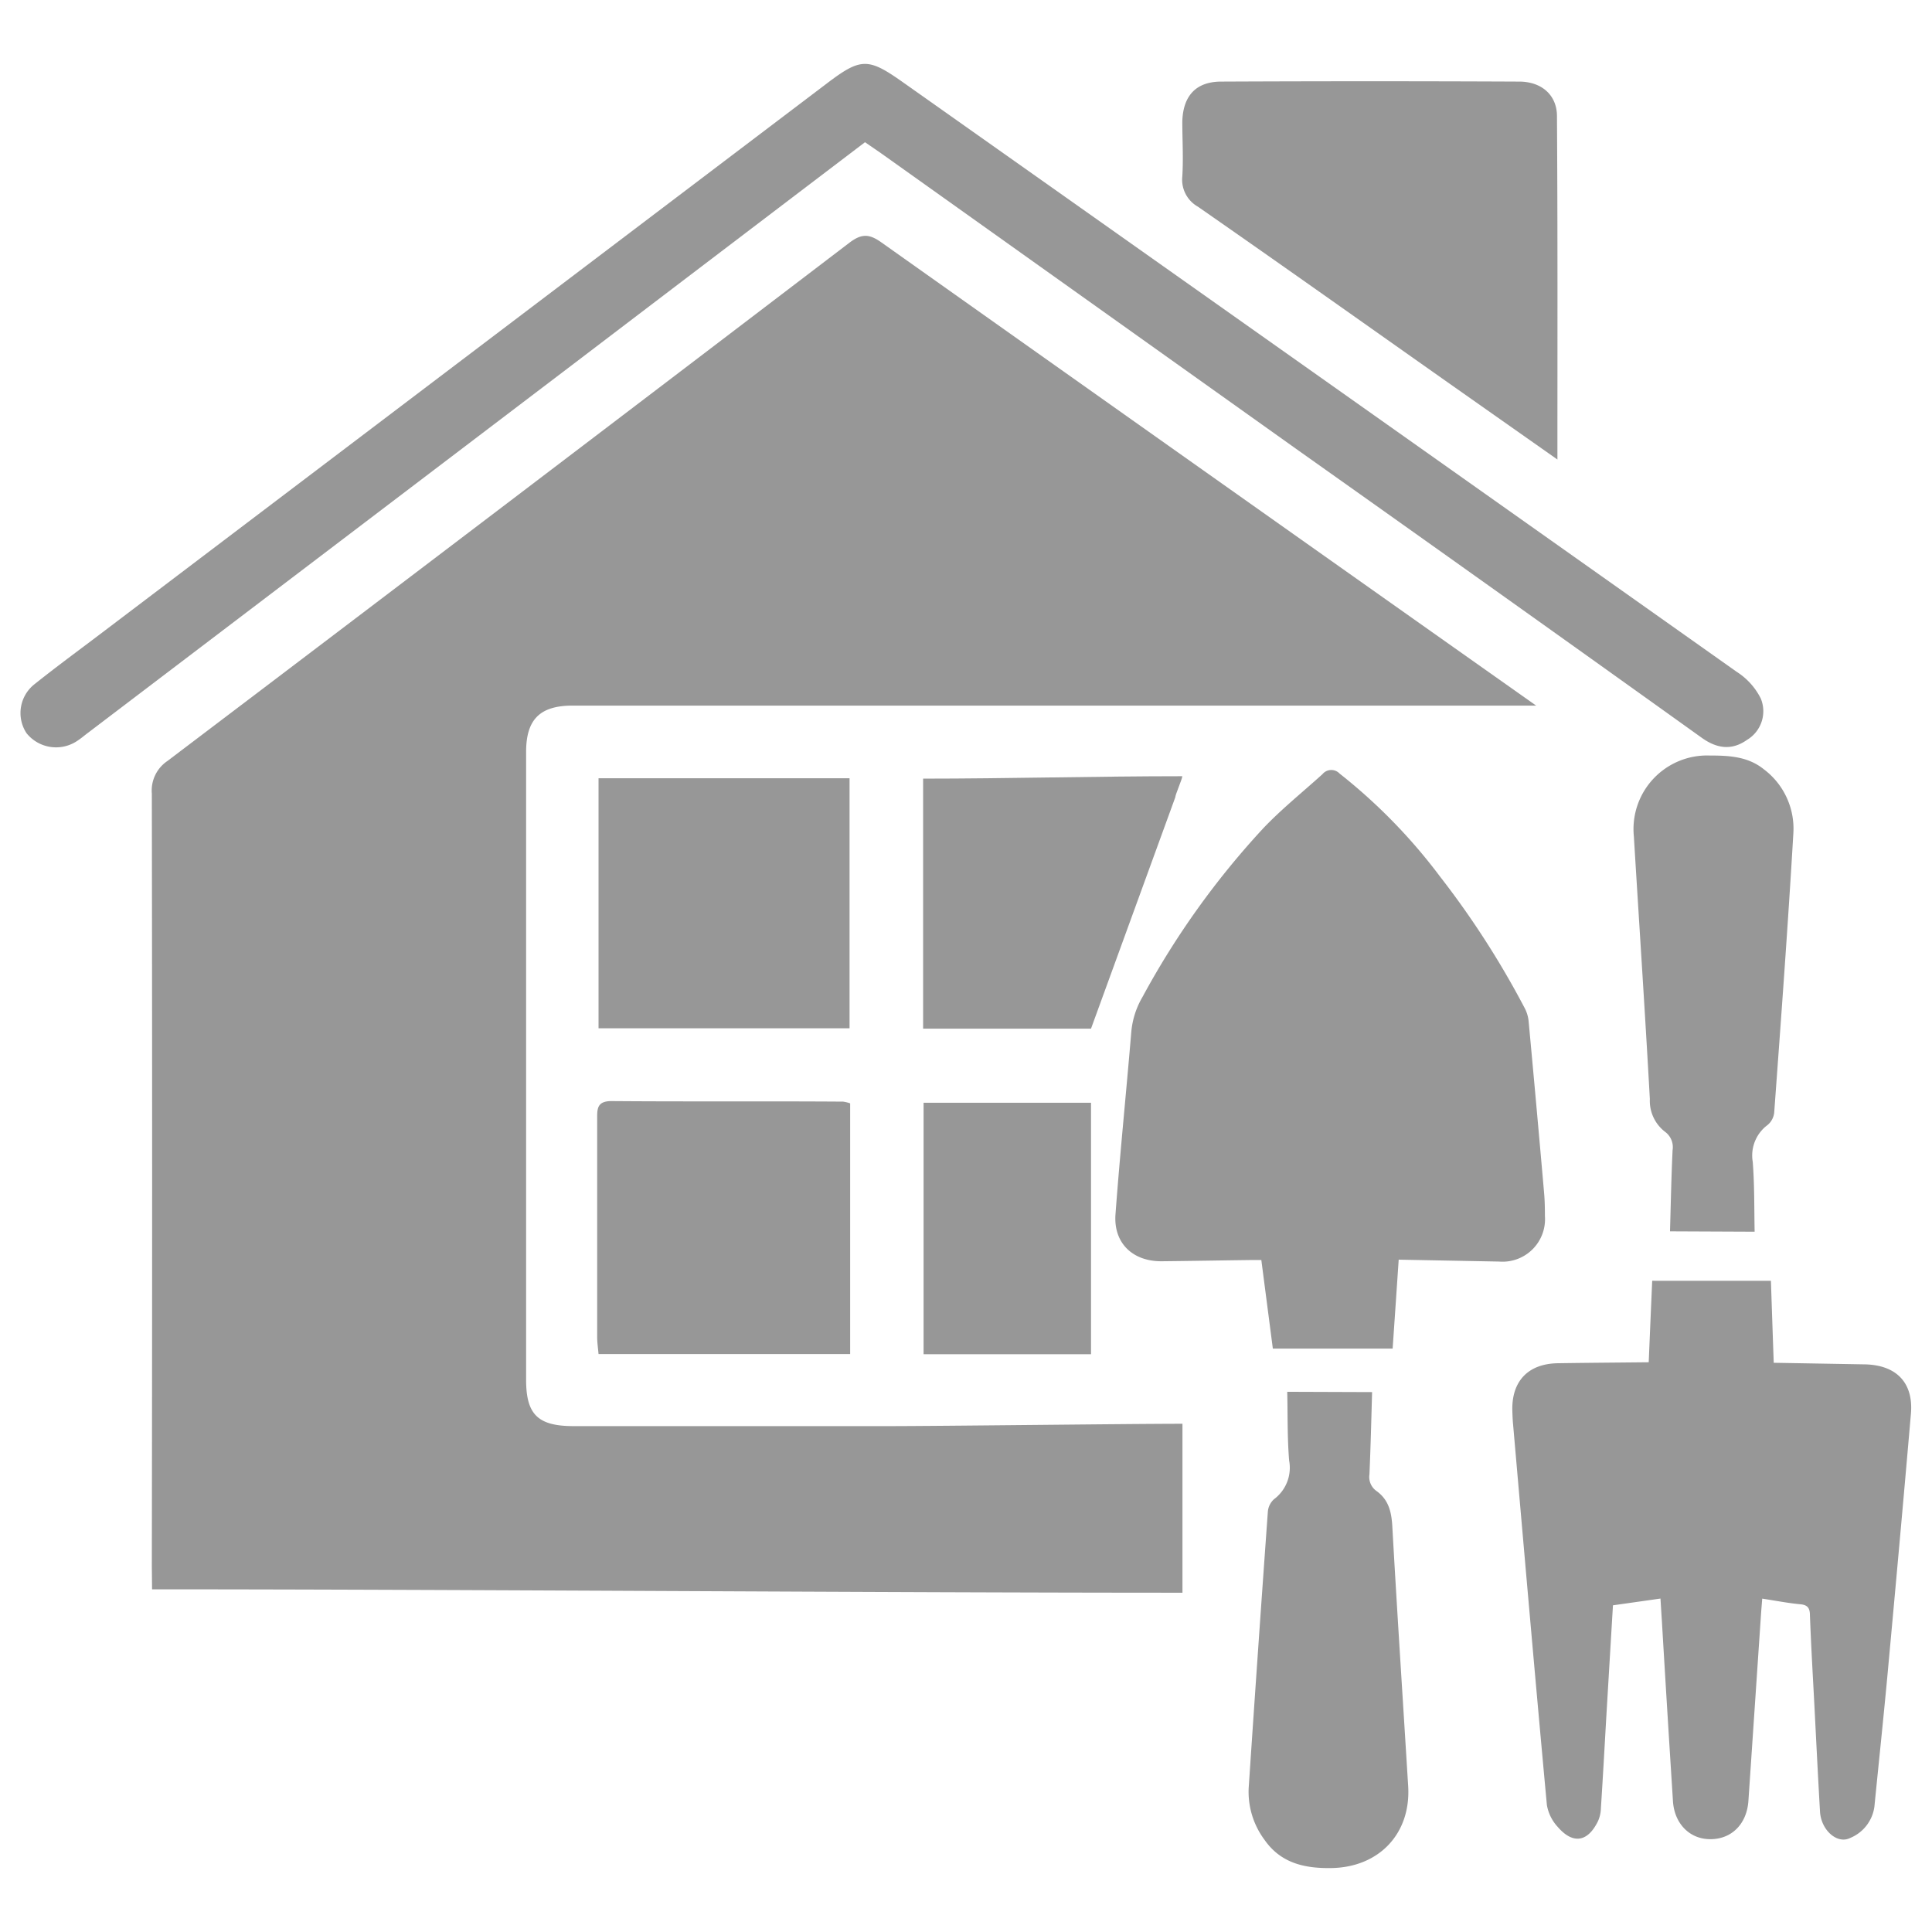 <svg xmlns="http://www.w3.org/2000/svg" viewBox="0 0 255 255"><defs><style>.cls-1{fill:#979797;}.cls-2{fill:none;}</style></defs><g id="Layer_2" data-name="Layer 2"><g id="Layer_1-2" data-name="Layer 1"><path class="cls-1" d="M114.17,18.77C101.29,28.56,88.52,38.27,75.74,48L11.67,96.68c-.49.36-.94.76-1.45,1.09a5,5,0,0,1-6.72-1,4.84,4.84,0,0,1,1.1-6.5c2.83-2.26,5.75-4.4,8.64-6.59L109.15,11c4.46-3.38,5.43-3.4,10-.16q55.05,38.89,110.07,77.83a8.91,8.91,0,0,1,3.18,3.52,4.4,4.4,0,0,1-1.81,5.46c-2,1.42-3.95,1.17-5.95-.25q-26.53-19-53.11-37.83l-55-39.17C115.82,19.9,115.11,19.42,114.17,18.77Z"/><path class="cls-1" d="M205.56,60.65l-14.22-10c-11.07-7.8-22.11-15.64-33.23-23.37a4.09,4.09,0,0,1-2.06-4c.15-2.41,0-4.83,0-7.25.1-3.38,1.8-5.24,5.09-5.26q19.68-.09,39.36,0c3,0,5,1.81,5,4.56C205.6,30.21,205.56,45.12,205.56,60.65Z"/><path class="cls-1" d="M112.21,145.63v33.09H79c-.06-.7-.17-1.44-.18-2.17q0-14.36,0-28.73c0-1.36-.11-2.5,1.91-2.49,10.18.08,20.36,0,30.54.07A4.65,4.65,0,0,1,112.21,145.63Z"/><path class="cls-1" d="M79,102.72h33.13v33H79Z"/><path class="cls-1" d="M20.07,209.77c39.56,0,96.61.45,136,.45v-22.3c-7.09,0-31.83.31-38.91.31H75.72c-4.72,0-6.28-1.52-6.28-6.12q0-41.43,0-82.85c0-4.3,1.81-6.13,6.15-6.13h82.84c.36,0,.69,0,1,0h43.32Q159.53,62.61,116.34,32c-1.59-1.13-2.59-1.19-4.18,0q-45,34.31-90.06,68.44a4.7,4.7,0,0,0-2.06,4.3q.08,51,0,102Z"/><path class="cls-1" d="M184.61,166.26c-.27,4-.54,8-.8,11.74L168,178l-1.52-11.69c-.51,0-1,0-1.5,0-3.87.05-7.74.12-11.62.16s-6.4-2.42-6.13-6.18c.59-8,1.42-16.08,2.09-24.12a11,11,0,0,1,1.48-4.59,108.82,108.82,0,0,1,15.91-22.23c2.43-2.56,5.21-4.79,7.84-7.17a1.51,1.51,0,0,1,2.27-.07,73.18,73.18,0,0,1,13.25,13.59A116.1,116.1,0,0,1,201.21,133a4.7,4.7,0,0,1,.54,1.7q1.06,11.37,2.05,22.73c.09,1,.11,2,.11,3.08a5.61,5.61,0,0,1-6.06,6Z"/><path class="cls-1" d="M232.59,211c-.05.69-.1,1.24-.14,1.79q-.84,12.44-1.68,24.88c-.21,3.18-2.36,5.22-5.32,5.07-2.57-.13-4.46-2.15-4.64-5-.51-8-1-15.94-1.47-23.91-.06-.88-.11-1.77-.18-2.84l-6.27.89c-.3,5-.59,9.87-.88,14.76-.23,4-.45,8-.71,12a4.47,4.47,0,0,1-.39,1.74c-1.35,2.76-3.3,3.07-5.3.76a5.66,5.66,0,0,1-1.44-2.9c-1.55-16.73-3-33.48-4.46-50.22-.06-.61-.08-1.21-.1-1.82-.11-3.9,2.09-6.21,6-6.27s8.12-.09,12-.13c.15-3.59.3-7.13.46-10.75a1.17,1.17,0,0,1,.31,0l15.36,0c.12,3.6.24,7.13.37,10.82l5.19.09,6.86.12c4.11.09,6.4,2.4,6.06,6.48-1,11.63-2.06,23.26-3.13,34.88-.53,5.67-1.13,11.33-1.69,17a5.22,5.22,0,0,1-3.18,4.14c-1.71.88-3.85-1-4-3.45-.27-4.66-.5-9.32-.74-14-.21-4-.44-7.92-.59-11.89,0-.95-.26-1.42-1.31-1.5C236,211.59,234.42,211.28,232.59,211Z"/><path class="cls-1" d="M220.42,162.52c.1-3.44.17-7.08.34-10.71a2.51,2.51,0,0,0-1-2.43,5.16,5.16,0,0,1-2-4.32c-.64-11.56-1.41-23.12-2.11-34.67a9.71,9.71,0,0,1,10-10.67c2.56,0,5.06.12,7.16,1.82A9.8,9.8,0,0,1,236.7,110c-.72,12.3-1.63,24.59-2.53,36.88a2.47,2.47,0,0,1-.89,1.62,5,5,0,0,0-1.94,4.85c.24,3.11.19,6.24.25,9.22Z"/><path class="cls-1" d="M181.1,183.74c-.1,3.49-.19,7.18-.35,10.86a2.26,2.26,0,0,0,.91,2.18c1.63,1.16,2,2.78,2.11,4.71.64,11.42,1.39,22.83,2.09,34.24.39,6.27-3.83,10.72-10.11,10.83-3.54.06-6.7-.63-8.86-3.74a10.62,10.62,0,0,1-2.08-6.83q1.22-18.24,2.53-36.46a2.49,2.49,0,0,1,.81-1.65,5.18,5.18,0,0,0,2-5.11c-.25-3.05-.18-6.14-.25-9.07Z"/><path class="cls-1" d="M155.12,105.24c0-.34.93-2.44.93-2.79-11.13,0-23.12.32-34.21.32v33H144Z"/><path class="cls-1" d="M144,145.55H121.9v33.19H144Z"/><rect class="cls-2" width="255" height="255"/></g></g></svg>